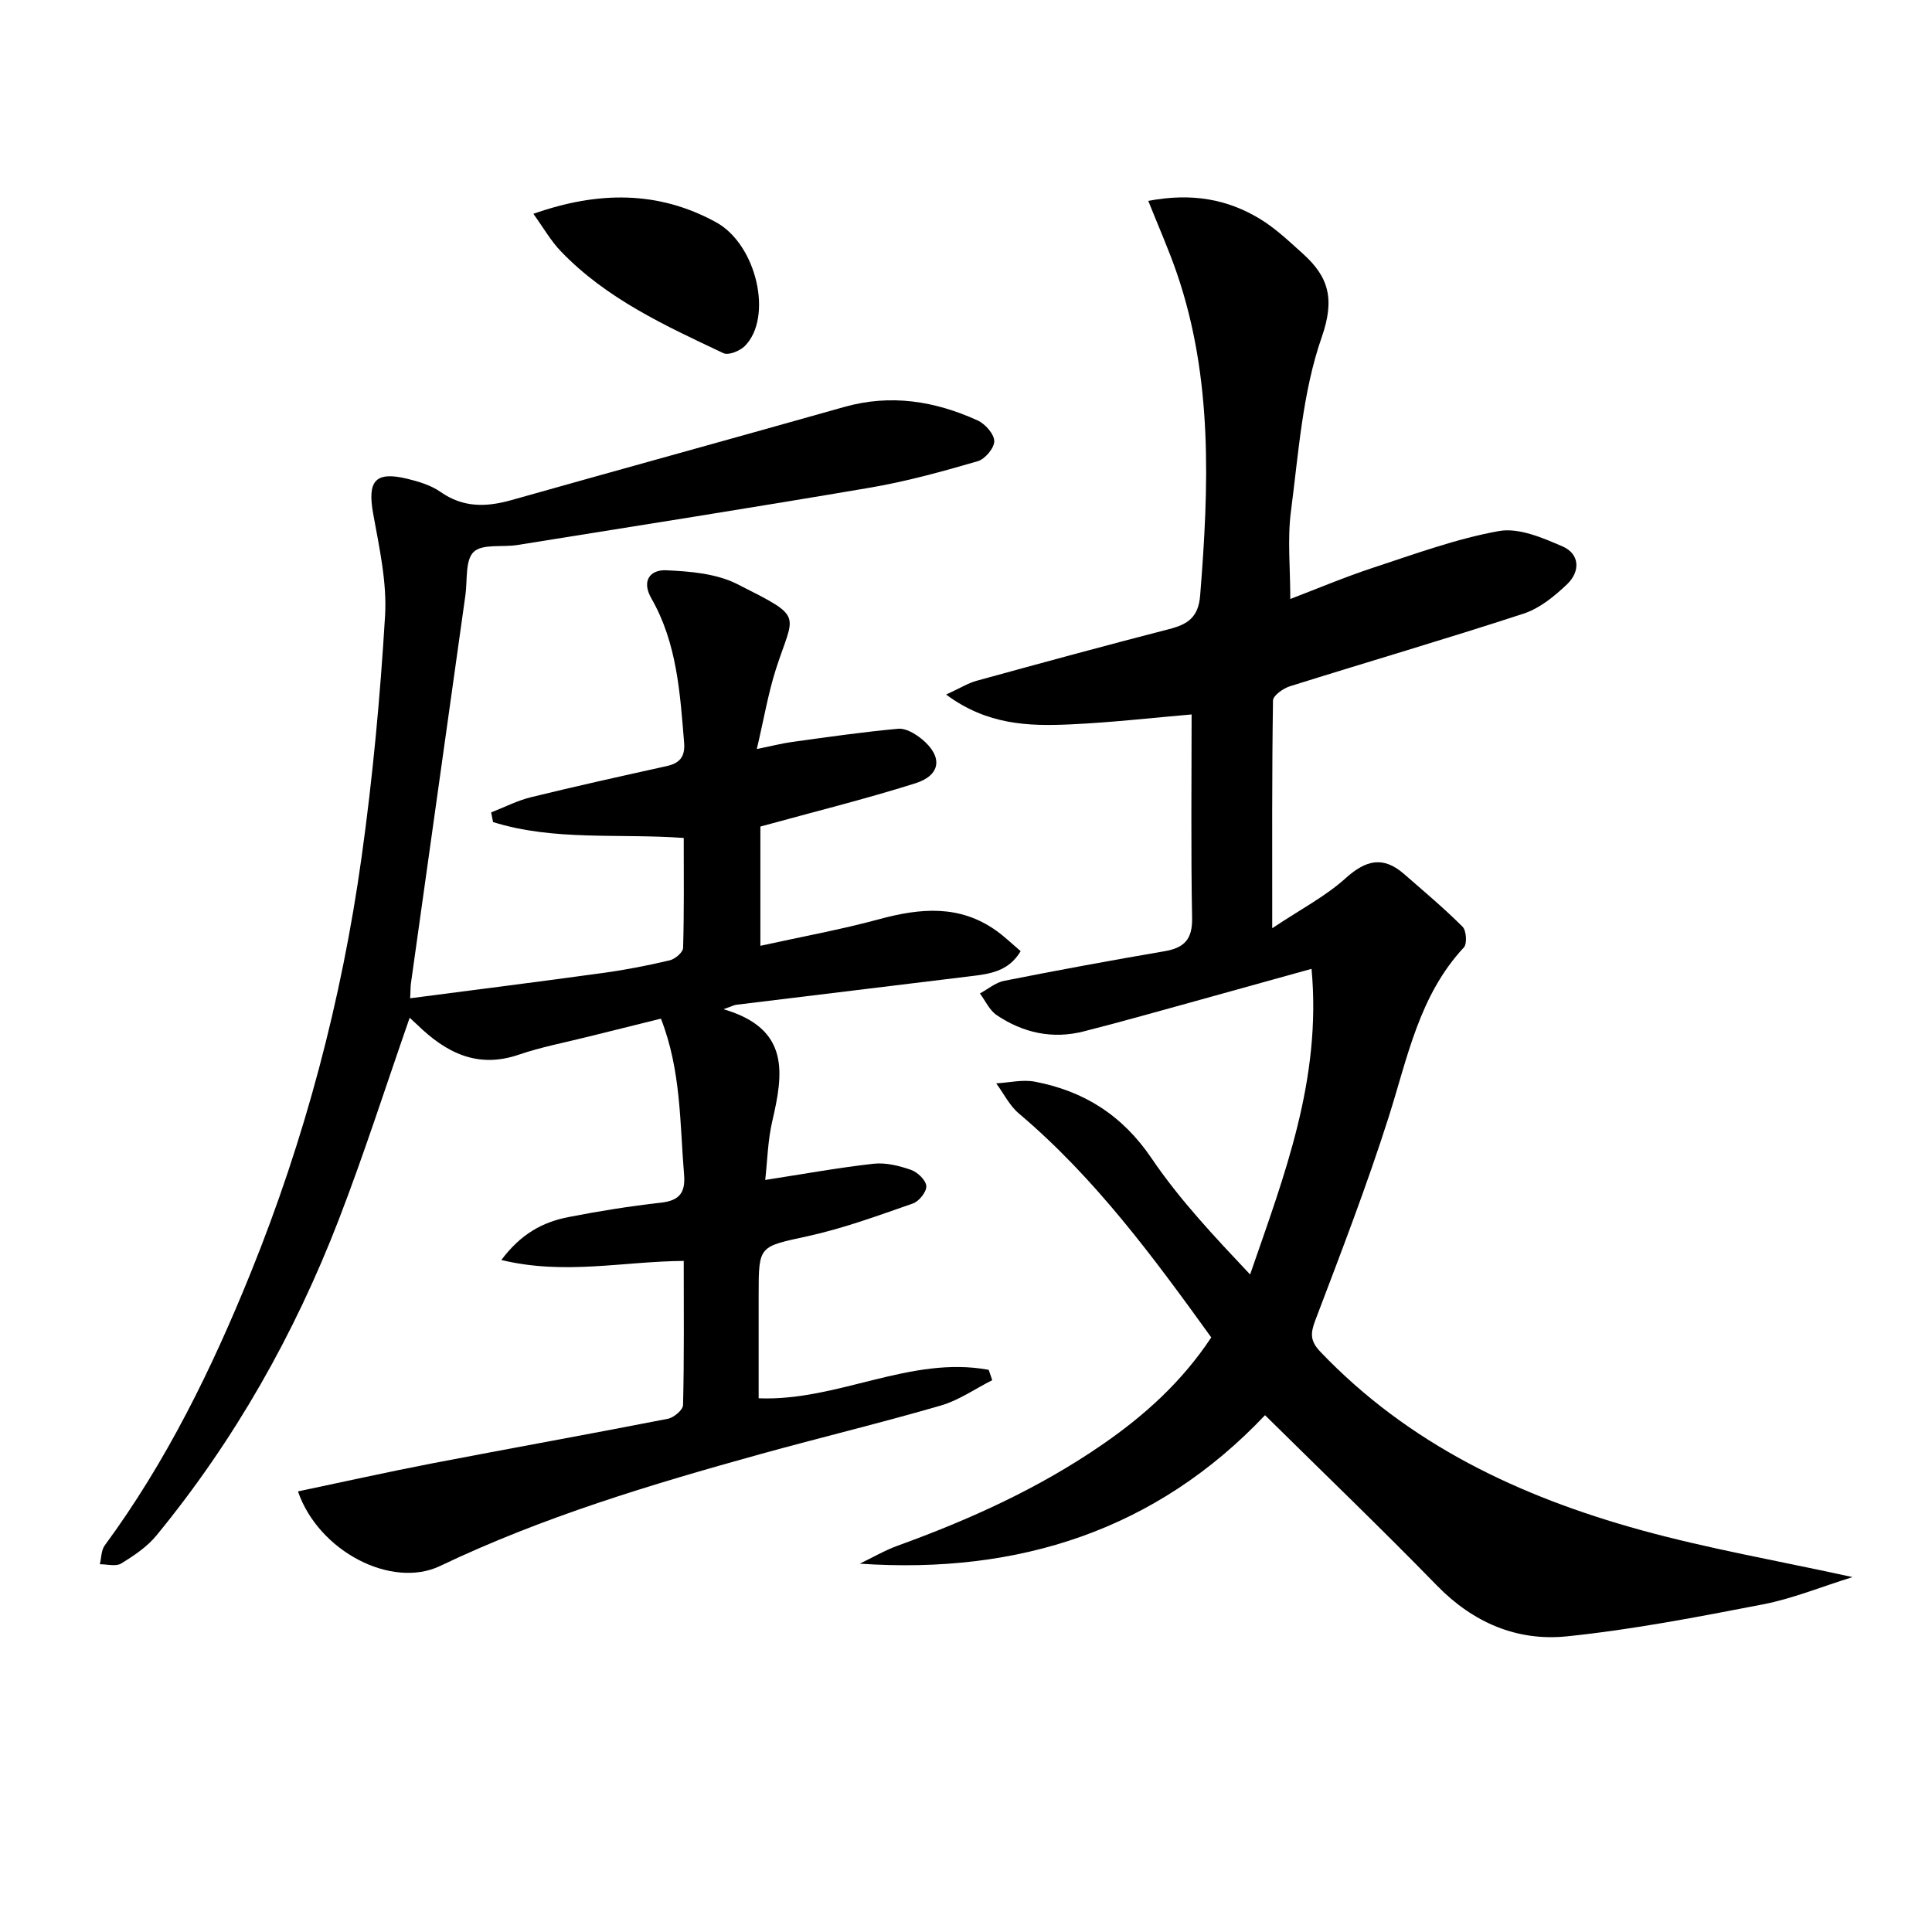 <svg enable-background="new 0 0 400 400" viewBox="0 0 400 400" xmlns="http://www.w3.org/2000/svg"><path d="m61.69 308.78c9.29-1.95 18.45-4 27.66-5.78 16.3-3.14 32.64-6.07 48.93-9.26 1.23-.24 3.12-1.83 3.14-2.83.24-9.79.14-19.59.14-29.85-12.52.09-24.66 2.98-37.76-.19 4.08-5.47 8.65-7.87 13.9-8.89 6.34-1.24 12.74-2.26 19.15-2.98 3.82-.43 5.09-2.07 4.78-5.8-.89-10.68-.59-21.53-4.79-32.3-5.14 1.28-10.09 2.49-15.03 3.73-4.81 1.21-9.72 2.13-14.4 3.73-8.6 2.94-15.1-.44-21.02-6.19-.58-.56-1.18-1.1-1.57-1.46-4.89 14.02-9.38 28.07-14.68 41.8-9.16 23.72-21.57 45.68-37.74 65.38-1.94 2.37-4.67 4.2-7.32 5.82-1.09.67-2.92.14-4.41.15.32-1.31.28-2.89 1.01-3.89 12.8-17.4 22.2-36.61 30.26-56.53 11.19-27.67 18.79-56.37 22.91-85.89 2.32-16.58 3.87-33.31 4.87-50.02.42-6.99-1.2-14.18-2.46-21.18-1.22-6.78.4-8.83 7.05-7.23 2.39.58 4.93 1.35 6.9 2.73 4.68 3.28 9.45 3.16 14.64 1.7 22.96-6.48 45.97-12.8 68.93-19.29 9.62-2.72 18.77-1.24 27.61 2.78 1.57.71 3.42 2.79 3.46 4.28.04 1.4-1.9 3.72-3.39 4.16-7.29 2.12-14.66 4.17-22.13 5.45-24.38 4.16-48.81 7.99-73.23 11.91-3.09.5-7.22-.3-9.03 1.43-1.79 1.71-1.28 5.86-1.71 8.94-3.77 26.79-7.52 53.58-11.28 80.38-.09.65-.07 1.32-.16 3.09 13.51-1.76 26.79-3.43 40.06-5.26 4.6-.63 9.18-1.53 13.7-2.6 1.1-.26 2.73-1.66 2.75-2.57.22-7.46.13-14.92.13-22.76-13.48-.98-26.8.67-39.48-3.29-.13-.67-.26-1.33-.39-2 2.75-1.07 5.42-2.46 8.26-3.15 9.33-2.29 18.71-4.36 28.09-6.44 2.7-.6 3.83-1.95 3.6-4.84-.84-10.29-1.48-20.62-6.77-29.86-2.17-3.78-.12-5.97 2.99-5.84 4.99.21 10.45.67 14.78 2.86 14.04 7.1 11.78 5.83 8 17.63-1.6 5-2.47 10.24-3.95 16.52 3.05-.62 5.17-1.17 7.33-1.47 7.31-1 14.62-2.07 21.96-2.73 1.56-.14 3.53 1.04 4.87 2.14 4.38 3.6 4 7.47-1.35 9.16-10.41 3.28-21.03 5.91-32.07 8.95v24.69c8.37-1.85 16.6-3.34 24.64-5.52 8.51-2.31 16.64-3.03 24.24 2.42 1.72 1.23 3.25 2.72 5.01 4.21-2.58 4.31-6.57 4.72-10.48 5.2-16.14 1.98-32.28 3.93-48.42 5.9-.41.05-.8.27-2.63.92 13.89 4.04 12.38 13.38 10.09 23.23-.92 3.97-1 8.13-1.45 12.12 7.81-1.21 15.09-2.54 22.43-3.36 2.53-.28 5.31.42 7.76 1.27 1.35.47 3.07 2.12 3.16 3.35.09 1.16-1.49 3.16-2.75 3.6-7.18 2.5-14.36 5.15-21.76 6.77-10.11 2.22-10.2 1.84-10.2 12.07v21.5c16.41.66 31.38-8.9 47.63-5.89.24.71.49 1.43.73 2.14-3.53 1.78-6.88 4.15-10.61 5.24-12.42 3.61-25 6.64-37.47 10.09-22.57 6.26-44.97 12.98-66.21 23.13-10.05 4.81-25.18-3.01-29.45-15.43z"/><path d="m383.55 326.52c-6.65 2.07-12.46 4.47-18.52 5.64-13.48 2.61-27.01 5.23-40.64 6.63-10.29 1.05-19.39-2.83-26.89-10.52-11.5-11.8-23.38-23.21-35.59-35.27-22.45 23.72-50.92 33-83.9 30.74 2.61-1.25 5.14-2.74 7.84-3.72 14.91-5.4 29.26-11.89 42.36-20.93 8.69-5.99 16.44-12.94 22.57-22.19-11.98-16.61-24.07-33.04-39.85-46.38-1.93-1.63-3.13-4.13-4.67-6.22 2.67-.15 5.45-.84 8-.35 10.19 1.94 18.15 6.98 24.18 15.89 5.82 8.6 13.05 16.24 20.38 24.03 7.08-20.51 14.84-40.4 12.72-63.28-8.12 2.26-15.39 4.29-22.68 6.3-8.15 2.24-16.29 4.57-24.49 6.65-6.46 1.65-12.57.31-18.03-3.38-1.48-1-2.33-2.96-3.46-4.48 1.67-.89 3.24-2.26 5.02-2.61 11.04-2.19 22.11-4.23 33.21-6.13 4.08-.7 5.78-2.46 5.7-6.85-.26-14.12-.1-28.24-.1-42.17-7.84.66-16.51 1.67-25.21 2.06-8.53.38-17.09.15-25.62-6.18 2.95-1.35 4.56-2.37 6.31-2.85 13.27-3.65 26.54-7.27 39.87-10.7 3.86-.99 6.06-2.45 6.42-6.98 1.8-22.47 2.65-44.84-4.79-66.61-1.68-4.92-3.81-9.69-5.95-15.07 9.08-1.72 16.42-.33 23.12 3.73 3.23 1.96 6.05 4.66 8.88 7.2 5.35 4.81 6.67 9.37 3.91 17.29-3.98 11.4-4.8 23.97-6.38 36.11-.74 5.7-.13 11.58-.13 18.09 5.57-2.12 11.28-4.54 17.15-6.47 8.6-2.82 17.19-6 26.05-7.59 4.09-.74 9.01 1.38 13.14 3.17 3.66 1.58 3.7 5.24.97 7.84-2.6 2.48-5.67 4.99-8.99 6.08-16.06 5.25-32.29 9.99-48.41 15.05-1.39.44-3.48 1.92-3.49 2.95-.23 15.11-.16 30.23-.16 47.14 5.87-3.92 11.02-6.59 15.19-10.35 4.19-3.78 7.78-4.65 12.09-.89 4.1 3.58 8.28 7.08 12.12 10.92.8.79.98 3.54.28 4.29-9.27 9.95-11.65 22.8-15.57 35.12-4.52 14.21-9.9 28.16-15.2 42.11-1.04 2.73-1.04 4.28 1.04 6.47 18.28 19.18 41.28 30 66.25 36.9 14.04 3.88 28.43 6.37 43.95 9.77z"/><path d="m110.43 44.27c13.46-4.75 25.9-4.78 37.8 1.73 8.47 4.63 11.84 19.7 6 25.62-1.02 1.03-3.4 2-4.45 1.5-12.03-5.68-24.19-11.24-33.61-21.04-2.11-2.17-3.64-4.9-5.74-7.81z"/></svg>
